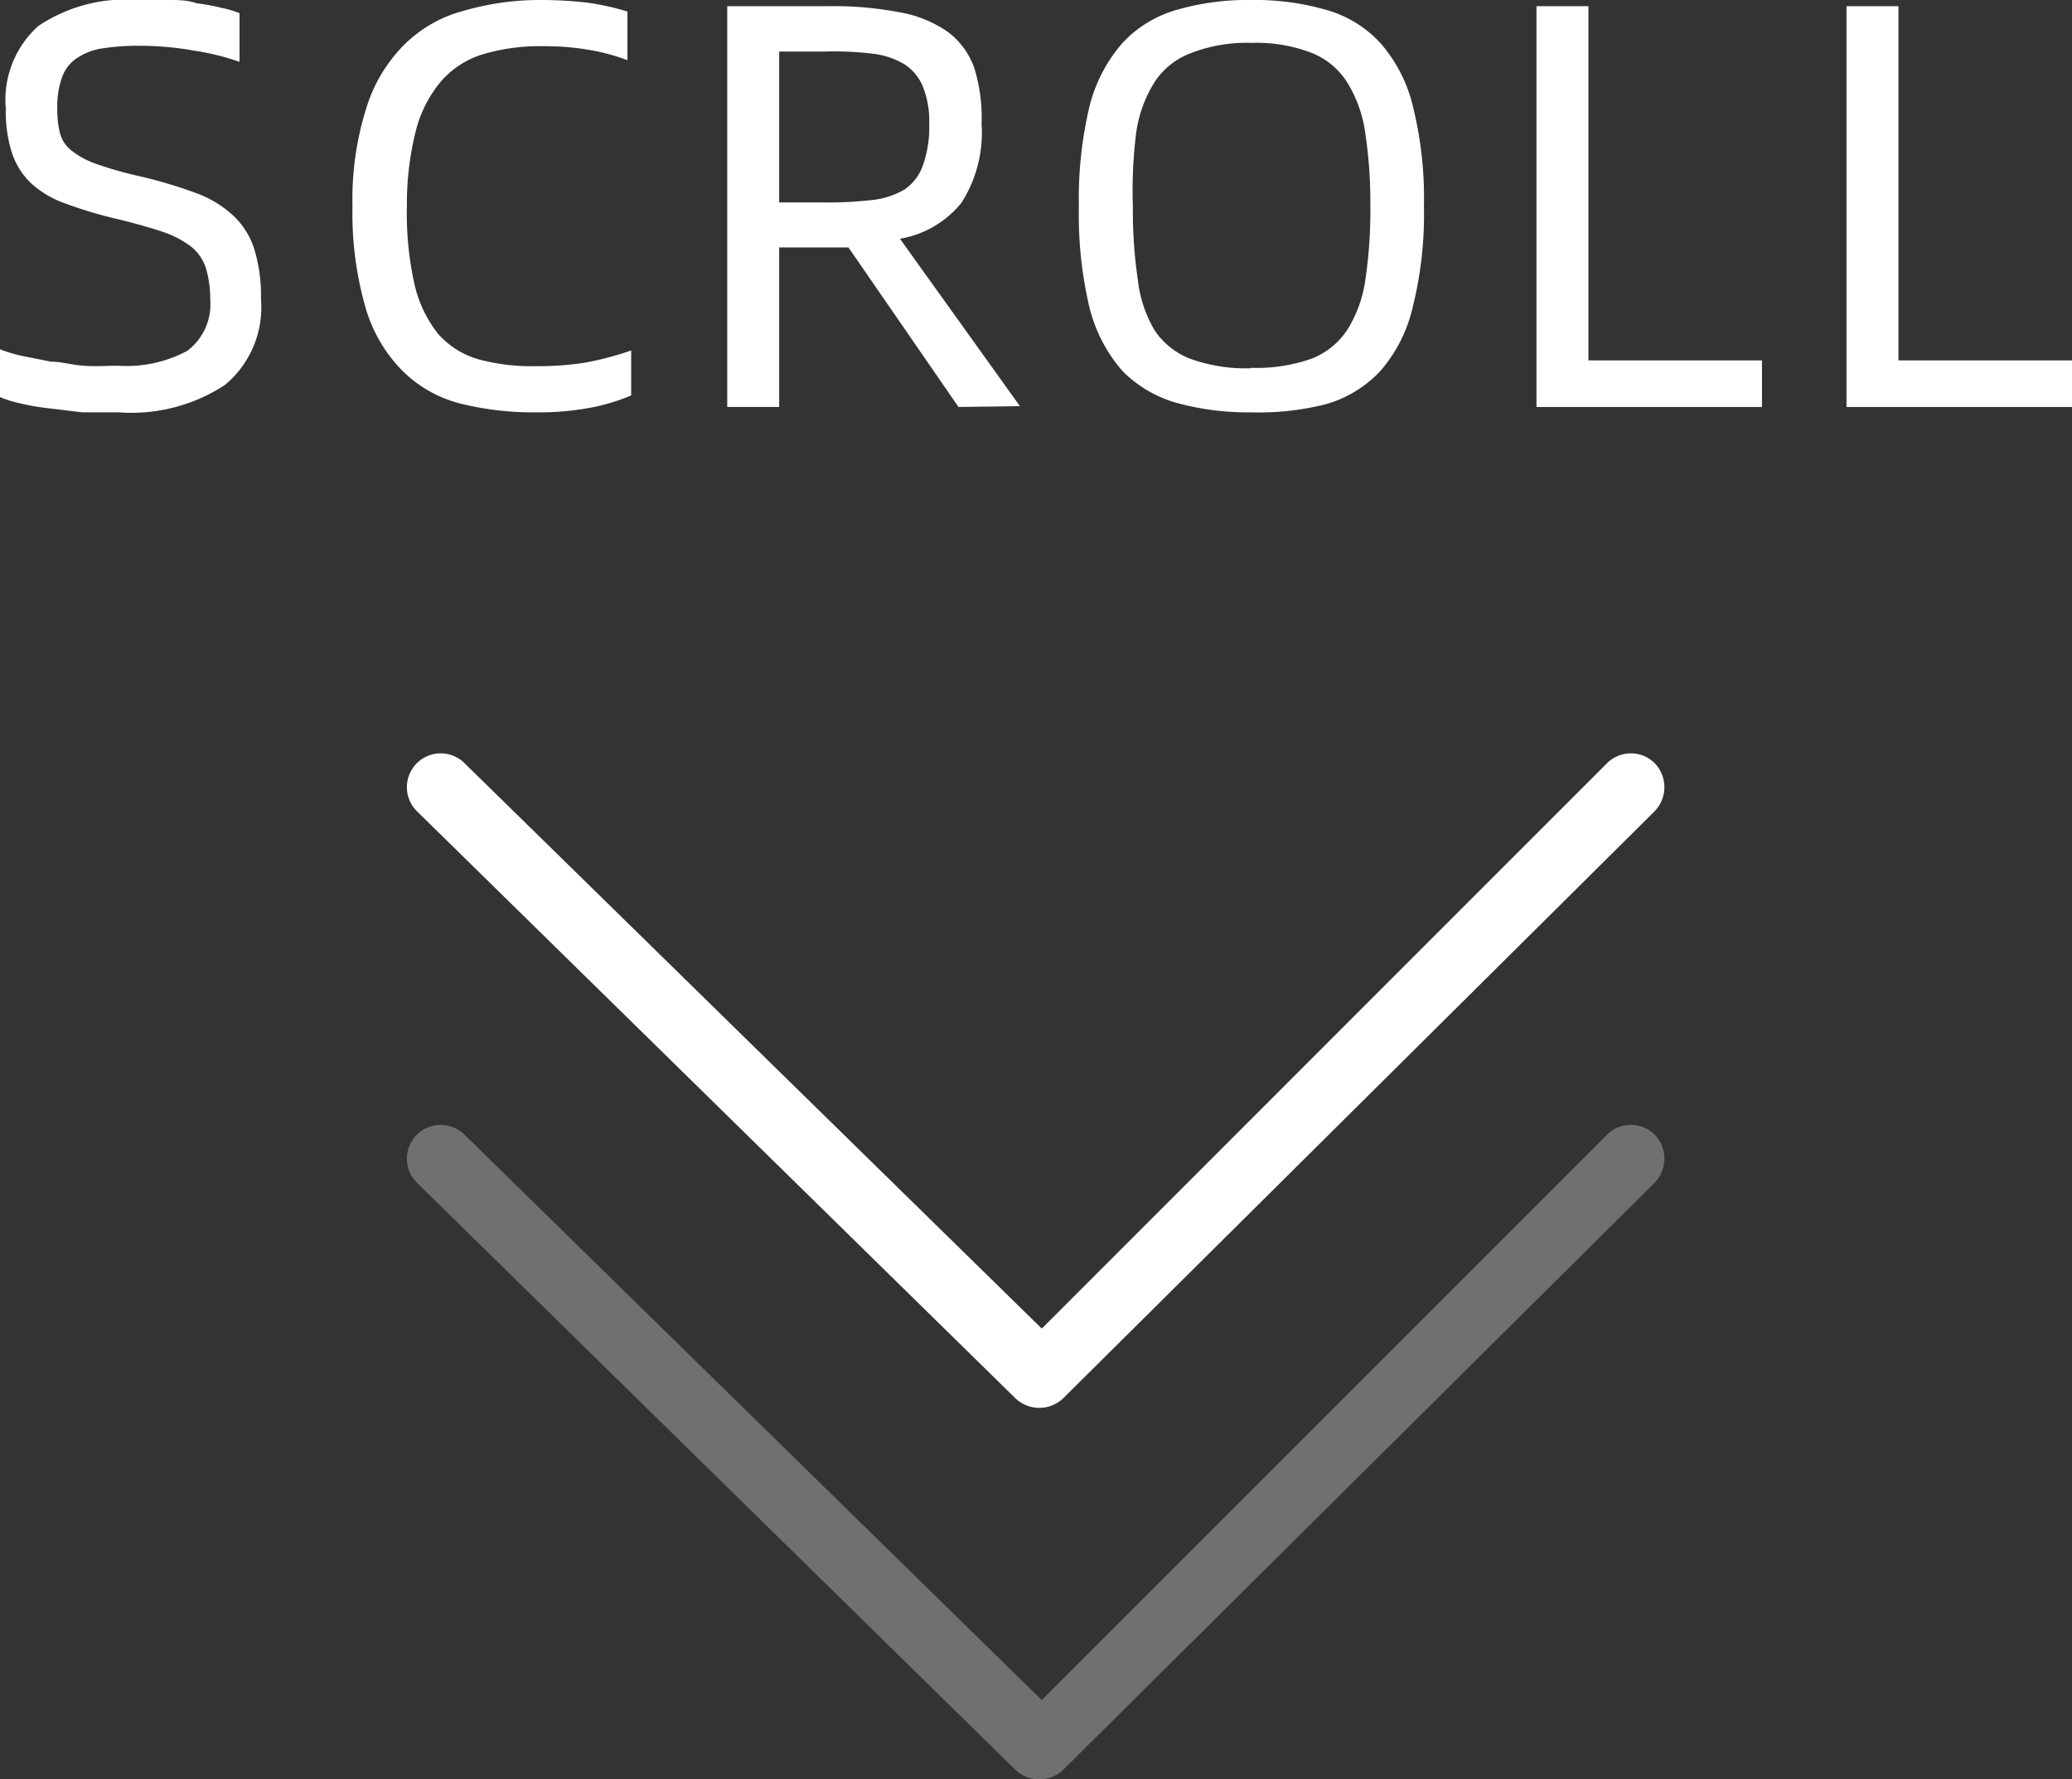 <svg xmlns="http://www.w3.org/2000/svg" viewBox="0 0 50.26 43.15"><rect x="0" y="0" width="50.26" height="43.15" fill="#333333" stroke="none"/><defs><style>.cls-1,.cls-2{fill:#fff;}.cls-1{fill-opacity:0.3;}</style></defs><g id="图层_2" data-name="图层 2"><g id="图层_1-2" data-name="图层 1"><path class="cls-1" d="M40.14,27.52a.82.82,0,0,0-1.16,0L25.27,41.23l-14-13.71a.82.82,0,0,0-1.16,1.16L24.63,42.92a.84.84,0,0,0,1.16,0L40.14,28.68A.84.84,0,0,0,40.14,27.52Z"/><path class="cls-2" d="M40.14,18.51a.82.82,0,0,0-1.16,0L25.27,32.22l-14-13.71a.82.82,0,0,0-1.16,1.16L24.63,33.91a.84.84,0,0,0,1.16,0L40.14,19.67A.84.84,0,0,0,40.14,18.51Z"/><path class="cls-2" d="M2.88,10c-.29,0-.59,0-.88,0l-.83-.1a5.44,5.44,0,0,1-.69-.12A2.67,2.67,0,0,1,0,9.63V8.47a3.41,3.41,0,0,0,.53.16l.7.14c.25,0,.52.08.8.1s.56,0,.85,0a3.12,3.12,0,0,0,1.66-.36A1.41,1.41,0,0,0,5.1,7.27,2.65,2.65,0,0,0,5,6.52,1.12,1.12,0,0,0,4.66,6,2.38,2.38,0,0,0,4,5.64c-.29-.1-.67-.21-1.12-.32A10.29,10.29,0,0,1,1.6,4.94a2.42,2.42,0,0,1-.84-.49,1.8,1.8,0,0,1-.47-.74A3.35,3.35,0,0,1,.14,2.63a2.41,2.41,0,0,1,.79-2A3.82,3.82,0,0,1,3.37,0c.24,0,.47,0,.71,0s.47,0,.69.08a4.61,4.61,0,0,1,.6.11,2.36,2.36,0,0,1,.44.13V1.5a6,6,0,0,0-1.09-.27,7.56,7.56,0,0,0-1.33-.12,5.61,5.61,0,0,0-.88.06,1.51,1.51,0,0,0-.63.23.93.93,0,0,0-.37.46,2.07,2.07,0,0,0-.12.77,2.4,2.4,0,0,0,.06.58.79.79,0,0,0,.27.43,2.07,2.07,0,0,0,.6.33,9,9,0,0,0,1.05.3,11.28,11.28,0,0,1,1.38.41,2.66,2.66,0,0,1,.92.56,1.88,1.88,0,0,1,.5.81,3.83,3.83,0,0,1,.16,1.2,2.44,2.44,0,0,1-.88,2.09A4.15,4.15,0,0,1,2.88,10Z"/><path class="cls-2" d="M13,10a7.28,7.28,0,0,1-1.82-.21A3.05,3.05,0,0,1,9.77,9a3.58,3.58,0,0,1-.9-1.53A8.26,8.26,0,0,1,8.55,5a7.34,7.34,0,0,1,.33-2.36,3.71,3.71,0,0,1,.91-1.54A3.18,3.18,0,0,1,11.22.27,6.61,6.61,0,0,1,13.12,0a9.68,9.68,0,0,1,1.17.07,6.34,6.34,0,0,1,.93.21V1.46a4.85,4.85,0,0,0-.93-.25,6.43,6.43,0,0,0-1.14-.09,4.84,4.84,0,0,0-1.45.2,2.19,2.19,0,0,0-1,.65,3,3,0,0,0-.61,1.19A7.21,7.21,0,0,0,9.87,5a7.85,7.85,0,0,0,.19,1.92,3,3,0,0,0,.57,1.18,2.06,2.06,0,0,0,1,.62A4.93,4.93,0,0,0,13,8.88a7.41,7.41,0,0,0,1.22-.09,8,8,0,0,0,1.09-.29V9.59a4.89,4.89,0,0,1-1,.3A6.88,6.88,0,0,1,13,10Z"/><path class="cls-2" d="M23.25,9.87,20.58,6H18.9V9.87H17.64V.15H20.1A8.43,8.43,0,0,1,21.83.3,2.89,2.89,0,0,1,23,.78a1.86,1.86,0,0,1,.64.89A4.11,4.11,0,0,1,23.81,3a3.16,3.16,0,0,1-.49,1.92,2.44,2.44,0,0,1-1.49.87l2.91,4.06ZM20,4.91a9.58,9.58,0,0,0,1.16-.06,1.94,1.94,0,0,0,.79-.26A1.18,1.18,0,0,0,22.39,4a2.77,2.77,0,0,0,.15-1,2.26,2.26,0,0,0-.15-.89,1.17,1.17,0,0,0-.45-.55,1.94,1.94,0,0,0-.79-.26A7.76,7.76,0,0,0,20,1.25H18.9V4.91Z"/><path class="cls-2" d="M30.35,10a6.53,6.53,0,0,1-1.81-.23A3,3,0,0,1,27.23,9a3.7,3.7,0,0,1-.8-1.53A9.79,9.79,0,0,1,26.17,5a9.65,9.65,0,0,1,.26-2.43,3.7,3.7,0,0,1,.8-1.53,2.86,2.86,0,0,1,1.31-.8A6.15,6.15,0,0,1,30.35,0a6.22,6.22,0,0,1,1.82.24,2.81,2.81,0,0,1,1.31.8,3.58,3.58,0,0,1,.79,1.53A9.16,9.16,0,0,1,34.54,5a9.29,9.29,0,0,1-.27,2.44A3.58,3.58,0,0,1,33.48,9a2.89,2.89,0,0,1-1.31.8A6.6,6.6,0,0,1,30.35,10Zm0-1.08a4,4,0,0,0,1.46-.22,1.83,1.83,0,0,0,.87-.7,3.08,3.08,0,0,0,.44-1.22A11.32,11.32,0,0,0,33.24,5a11.18,11.18,0,0,0-.12-1.75A3.14,3.14,0,0,0,32.68,2a1.81,1.81,0,0,0-.87-.72,3.74,3.74,0,0,0-1.46-.24,3.7,3.7,0,0,0-1.44.24A1.81,1.81,0,0,0,28,2a3.14,3.14,0,0,0-.44,1.22A11.18,11.18,0,0,0,27.48,5a11.32,11.32,0,0,0,.12,1.78A3.08,3.08,0,0,0,28,8a1.83,1.83,0,0,0,.87.7A3.93,3.93,0,0,0,30.35,8.93Z"/><path class="cls-2" d="M42.74,8.74V9.87H37.27V.15h1.26V8.74Z"/><path class="cls-2" d="M50.26,8.74V9.87H44.79V.15h1.26V8.74Z"/></g></g></svg>